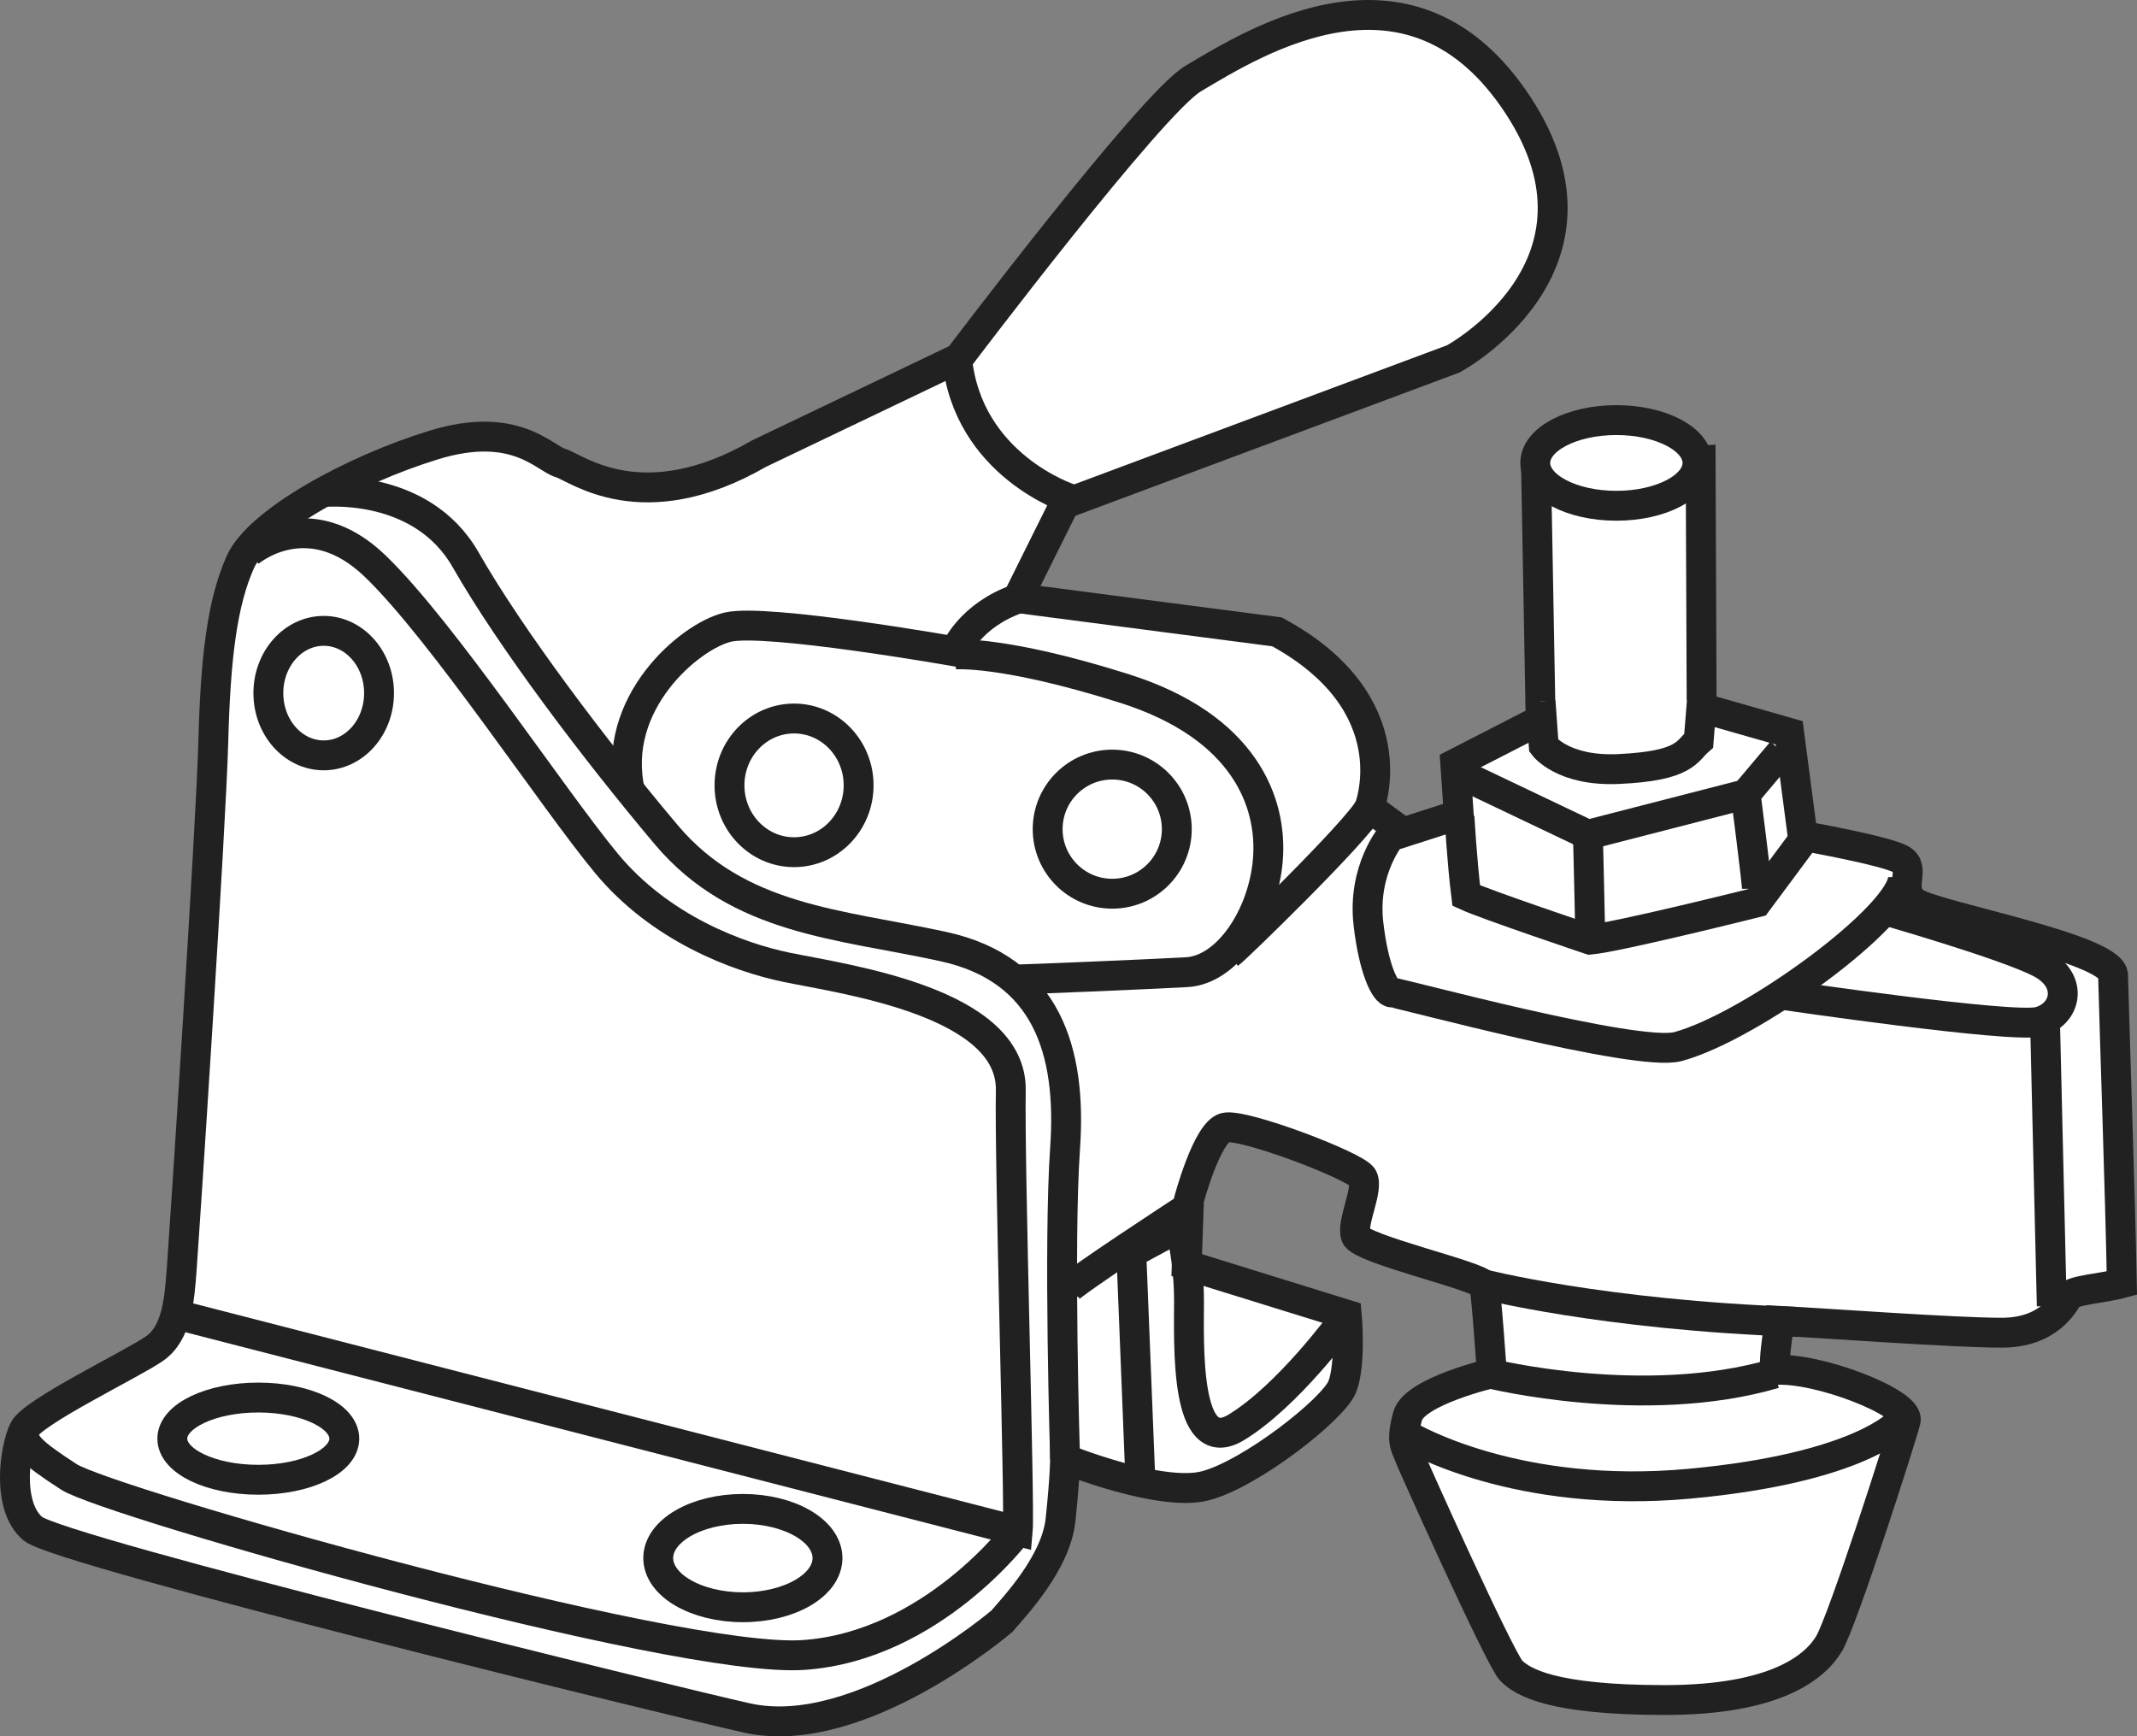 <?xml version="1.0" encoding="iso-8859-1"?>
<!-- Generator: Adobe Illustrator 28.1.0, SVG Export Plug-In . SVG Version: 6.00 Build 0)  -->
<svg version="1.1" id="image" xmlns="http://www.w3.org/2000/svg" xmlns:xlink="http://www.w3.org/1999/xlink" x="0px" y="0px"
	 width="57.224px" height="46.498px" viewBox="0 0 57.224 46.498" enable-background="new 0 0 57.224 46.498"
	 xml:space="preserve">
<rect x="0" y="0" width="57.224" height="46.498" fill="#808080" stroke="none"/>
<path fill="#FFFFFF" stroke="#222121" stroke-width="0.8" d="M27.254,16.017l1.255-2.524l10.411-3.884
	c0,0,4.564-2.468,1.729-6.791s-6.98-1.736-8.7-0.713c-1.126,0.669-6.275,7.484-6.275,7.484l-5.346,2.557
	c-3.138,1.81-4.901,0.372-5.324,0.251c-0.422-0.121-1.207-1.147-3.379-0.483
	c-2.172,0.664-4.707,2.052-5.19,3.138s-0.664,2.534-0.724,4.828S4.926,33.216,4.865,34
	c-0.06,0.784-0.121,1.69-0.724,2.112s-3.259,1.69-3.5,2.172s-0.483,2.052,0.241,2.655s17.352,4.678,19.129,5.069
	c3.017,0.664,6.819-2.595,6.819-2.595c0.362-0.422,1.448-1.569,1.569-2.716c0.121-1.147,0.121-1.629,0.121-1.629
	s2.534,1.026,3.741,0.724c1.207-0.302,3.44-2.052,3.681-2.655c0.241-0.604,0.121-1.931,0.121-1.931l-4.285-1.328
	l0.06-1.75c0,0,0.483-1.81,0.966-1.931c0.483-0.121,3.5,1.026,3.681,1.328s-0.302,1.207-0.181,1.569
	s3.379,1.086,3.44,1.328c0.06,0.241,0.205,2.353,0.205,2.353s-2.075,0.483-2.256,1.147s-0.06,0.784,0,0.966
	s2.474,5.552,2.776,5.854c0.302,0.302,1.086,0.784,4.104,0.784s4.043-0.905,4.405-1.509
	c0.362-0.603,1.931-5.491,2.052-5.974s-2.393-1.447-3.509-1.354c0-0.418,0.046-0.697,0.129-1.318
	c1.219,0.063,4.679,0.318,5.947,0.318s1.662-0.784,1.783-0.966s0.927-0.22,1.438-0.359
	c-0.046-2.417-0.186-6.415-0.236-8.27c-0.121-0.724-4.828-1.569-5.31-1.931s0.06-0.905-0.362-1.147
	c-0.422-0.241-2.639-0.631-2.639-0.631l-0.362-2.76l-2.343-0.669l-0.027-6.621l-4.405,0.302l0.121,6.638
	l-2.286,1.173l0.093,1.365l-1.488,0.479l-0.905-0.664c0,0,1.086-2.776-2.474-4.707L27.254,16.017"/>
<path fill="none" stroke="#222121" stroke-width="0.8" d="M6.661,14.795c0,0,1.583-1.378,3.393,0.372
	s4.734,6.199,6.182,7.949c1.448,1.75,3.529,2.52,4.834,2.789c1.581,0.325,6.043,0.93,5.997,3.3
	c-0.039,1.995,0.246,11.131,0.186,11.795L4.745,35.207"/>
<path fill="none" stroke="#222121" stroke-width="0.8" d="M27.254,41c0,0-2.293,3.078-5.733,3.319
	S2.874,40.216,1.848,39.552s-1.267-0.905-1.207-1.267"/>
<path fill="none" stroke="#222121" stroke-width="0.8" d="M48.27,22.518l-1.223,1.646c0,0-3.747,0.938-4.471,0.999
	c0,0-2.771-0.931-3.314-1.18c-0.109-0.867-0.181-2.112-0.181-2.112"/>
<polyline fill="none" stroke="#222121" stroke-width="0.8" points="39.284,20.812 42.521,22.354 46.745,21.267 
	47.711,20.121 "/>
<path fill="none" stroke="#222121" stroke-width="0.8" d="M42.581,24.959c0-0.181-0.06-2.606-0.06-2.606"/>
<path fill="none" stroke="#222121" stroke-width="0.8" d="M47.047,23.802c0-0.181-0.302-2.534-0.302-2.534"/>
<path fill="none" stroke="#222121" stroke-width="0.8" d="M41.314,21.81"/>
<path fill="none" stroke="#222121" stroke-width="0.8" d="M41.374,18.854"/>
<ellipse fill="#FFFFFF" stroke="#222121" stroke-width="0.8" cx="43.283" cy="12.397" rx="2.172" ry="1.147"/>
<path fill="none" stroke="#222121" stroke-width="0.8" d="M27.495,15.957c-1.357,0.372-1.855,1.307-1.915,1.488
	c0,0-5.064-0.892-6.09-0.651s-3.16,2.059-2.616,4.413"/>
<path fill="none" stroke="#222121" stroke-width="0.8" d="M8.607,13.181c0,0,2.655-0.302,3.862,1.81
	s3.44,5.069,5.371,7.362s4.639,2.39,7.415,2.994s3.447,2.8,3.266,5.394c-0.181,2.595,0,8.328,0,8.328"/>
<path fill="none" stroke="#222121" stroke-width="0.8" d="M30.533,39.555l-0.239-6l1.304-0.702
	c0,0,0.241,0.845,0.241,1.991s-0.121,4.224,1.267,3.379c1.388-0.845,2.836-2.836,2.836-2.836"/>
<path fill="none" stroke="#222121" stroke-width="0.8" d="M27.207,26.23c0.181,0,3.486-0.135,4.572-0.196
	c1.086-0.06,2.052-1.509,2.172-3.017c0.121-1.509-0.603-3.56-3.862-4.586c-3.259-1.026-4.526-0.905-4.526-0.905
	"/>
<path fill="none" stroke="#222121" stroke-width="0.8" d="M37.271,22.354c0,0-0.797,0.92-0.627,2.389
	c0.14,1.209,0.446,1.835,0.627,1.835s6.57,1.747,7.664,1.448c1.982-0.54,6.026-3.515,6.026-4.538"/>
<path fill="none" stroke="#222121" stroke-width="0.8" d="M47.711,26.638c0,0,6.155,0.905,6.879,0.724
	c0.724-0.181,0.966-1.086,0.06-1.569s-4.285-1.448-4.285-1.448"/>
<line fill="none" stroke="#222121" stroke-width="0.8" x1="54.756" y1="27.129" x2="54.942" y2="34.974"/>
<path fill="none" stroke="#222121" stroke-width="0.8" d="M28.581,34.543c0.121-0.181,3.078-2.112,3.078-2.112"/>
<path fill="none" stroke="#222121" stroke-width="0.8" d="M37.633,38.405c0.181,0.121,3.017,1.75,7.604,1.328
	s5.631-1.649,5.631-1.649"/>
<ellipse fill="#FFFFFF" stroke="#222121" stroke-width="0.8" cx="6.917" cy="38.526" rx="2.303" ry="1.101"/>
<ellipse fill="#FFFFFF" stroke="#222121" stroke-width="0.8" cx="19.892" cy="41.724" rx="2.266" ry="1.317"/>
<path fill="none" stroke="#222121" stroke-width="0.8" d="M39.665,34.377c0,0,3.213,0.837,8.466,1.023"/>
<path fill="none" stroke="#222121" stroke-width="0.8" d="M39.897,36.782c0,0,4.137,1.023,7.623,0"/>
<path fill="#FFFFFF" stroke="#222121" stroke-width="0.8" d="M45.574,18.746l-0.087,1.087
	c-0.325,0.279-0.337,0.68-2.15,0.761c-1.489,0.067-1.999-0.622-1.999-0.622l-0.085-1.19"/>
<path fill="#FFFFFF" stroke="#222121" stroke-width="0.8" d="M28.648,13.354c0,0-2.743-0.883-3.022-3.765"/>
<path fill="#FFFFFF" stroke="#222121" stroke-width="0.8" d="M32.925,25.533c0.14-0.093,3.441-3.298,3.743-3.904"/>
<ellipse fill="#FFFFFF" stroke="#222121" stroke-width="0.8" cx="21.263" cy="21.031" rx="1.729" ry="1.79"/>
<circle fill="#FFFFFF" stroke="#222121" stroke-width="0.8" cx="29.783" cy="22.204" r="1.729"/>
<ellipse fill="#FFFFFF" stroke="#222121" stroke-width="0.8" cx="8.668" cy="18.561" rx="1.482" ry="1.667"/>
</svg>
